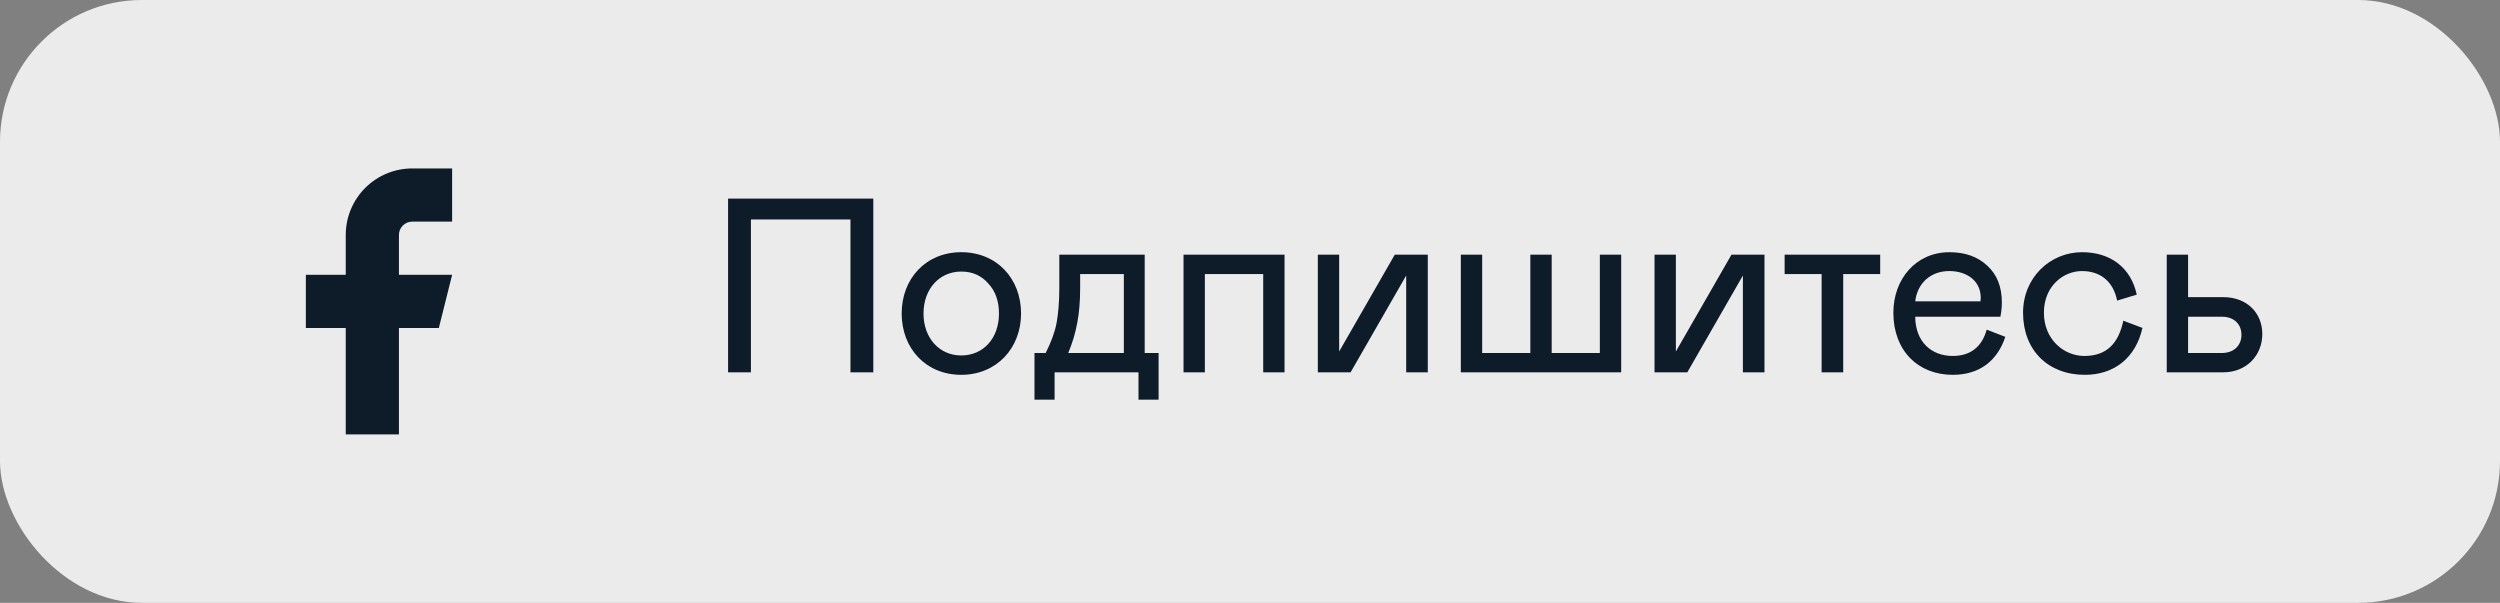 <?xml version="1.0" encoding="UTF-8"?> <svg xmlns="http://www.w3.org/2000/svg" width="141" height="34" viewBox="0 0 141 34" fill="none"><rect x="0" y="0" width="141" height="34" fill="#808080" stroke="none"/> <rect width="141" height="34" rx="8" fill="#EBEBEB"></rect> <path d="M25.5 9.5H23.25C22.255 9.5 21.302 9.895 20.598 10.598C19.895 11.302 19.5 12.255 19.5 13.25V15.5H17.25V18.5H19.5V24.5H22.5V18.5H24.75L25.5 15.5H22.5V13.25C22.5 13.051 22.579 12.86 22.72 12.72C22.86 12.579 23.051 12.5 23.25 12.5H25.5V9.5Z" fill="#0E1C29"></path> <path d="M47.966 12.376V21H49.254V11.2H41.064V21H42.352V12.376H47.966ZM50.854 17.682C50.854 19.642 52.212 21.14 54.214 21.14C56.202 21.14 57.588 19.642 57.588 17.682C57.588 15.722 56.23 14.224 54.214 14.224C52.212 14.224 50.854 15.722 50.854 17.682ZM56.342 17.682C56.342 19.082 55.46 20.048 54.214 20.048C52.982 20.048 52.086 19.068 52.086 17.682C52.086 16.296 52.982 15.316 54.214 15.316C54.844 15.316 55.348 15.54 55.74 15.988C56.146 16.422 56.342 16.996 56.342 17.682ZM58.345 22.54H59.479V21H64.211V22.54H65.345V19.908H64.561V14.364H59.745V16.212C59.745 17.01 59.689 17.682 59.591 18.214C59.493 18.732 59.283 19.306 58.975 19.908H58.345V22.54ZM60.249 19.908C60.487 19.334 60.655 18.774 60.753 18.228C60.865 17.668 60.921 16.996 60.921 16.212V15.456H63.385V19.908H60.249ZM66.751 21H67.954V15.456H71.245V21H72.448V14.364H66.751V21ZM74.325 21H76.173L79.309 15.54V21H80.527V14.364H78.665L75.529 19.824V14.364H74.325V21ZM82.391 21H91.435V14.364H90.231V19.908H87.515V14.364H86.311V19.908H83.595V14.364H82.391V21ZM93.315 21H95.163L98.299 15.54V21H99.517V14.364H97.655L94.519 19.824V14.364H93.315V21ZM102.739 21H103.957V15.456H106.043V14.364H100.653V15.456H102.739V21ZM112.05 18.592C111.784 19.544 111.154 20.076 110.132 20.076C108.956 20.076 108.032 19.306 108.018 17.864H112.82C112.876 17.612 112.904 17.346 112.904 17.052C112.904 16.184 112.638 15.498 112.092 14.994C111.546 14.476 110.832 14.224 109.95 14.224C108.06 14.224 106.786 15.736 106.786 17.64C106.786 19.782 108.186 21.14 110.132 21.14C111.658 21.14 112.652 20.342 113.1 18.998L112.05 18.592ZM108.018 16.996C108.144 15.946 108.914 15.288 109.936 15.288C110.944 15.288 111.714 15.848 111.714 16.8L111.7 16.996H108.018ZM117.558 20.076C116.382 20.076 115.276 19.124 115.276 17.64C115.276 16.114 116.396 15.288 117.418 15.288C118.496 15.288 119.196 15.904 119.406 16.954L120.512 16.618C120.19 15.106 119.042 14.224 117.432 14.224C115.626 14.224 114.1 15.652 114.1 17.64C114.1 19.74 115.5 21.14 117.586 21.14C119.252 21.14 120.456 20.174 120.834 18.494L119.756 18.088C119.49 19.334 118.846 20.076 117.558 20.076ZM122.204 21H125.382C126.726 21 127.594 20.02 127.594 18.844C127.594 17.654 126.74 16.758 125.382 16.758H123.408V14.364H122.204V21ZM123.408 19.908V17.864H125.326C125.984 17.864 126.418 18.27 126.418 18.886C126.418 19.488 125.984 19.908 125.326 19.908H123.408Z" fill="#0E1C29"></path> </svg> 